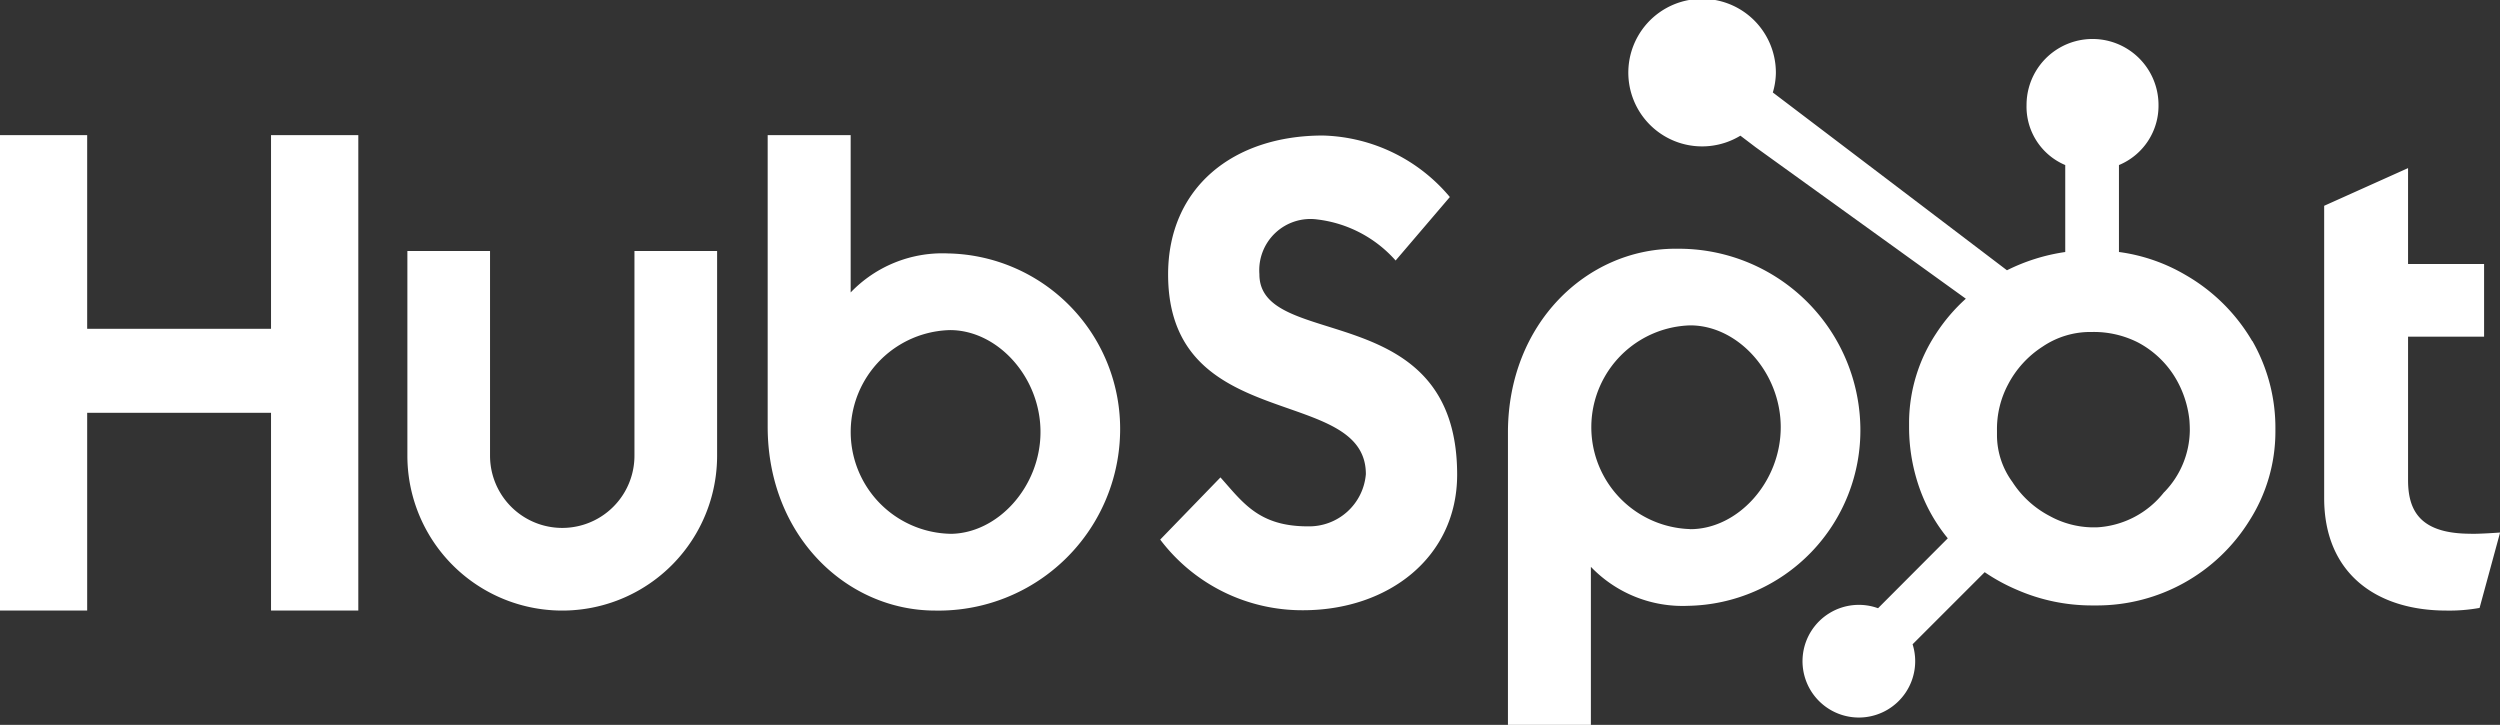 <svg xmlns="http://www.w3.org/2000/svg" width="113.247" height="32.837" viewBox="0 0 113.247 32.837">
  <rect x="0" y="0" width="113.247" height="32.837" fill="#333333" stroke="none"/>
  <g id="Group_36571" data-name="Group 36571" transform="translate(0 0)">
    <path id="Path_598464" data-name="Path 598464" d="M.06,27.679H4.009v8.773h8.328V27.679h3.954V49.214H12.337V40.257H4.009v8.957H.06ZM28.8,42.2a3.271,3.271,0,0,1-6.542,0V32.928H18.514V42.2a7.015,7.015,0,0,0,14.03,0V32.928H28.8V42.2M43,33.037a5.755,5.755,0,0,0-4.406,1.768V27.679H34.835V40.886c0,4.943,3.574,8.329,7.589,8.329A8.224,8.224,0,0,0,50.8,41.126,7.948,7.948,0,0,0,43,33.037Zm.093,12.7a4.615,4.615,0,0,1,0-9.227c2.157,0,4.1,2.127,4.1,4.614S45.249,45.739,43.092,45.739ZM57.11,33.983A2.319,2.319,0,0,1,59.746,31.5a5.628,5.628,0,0,1,3.534,1.858l2.456-2.876a7.759,7.759,0,0,0-5.751-2.786c-4.075,0-7.011,2.367-7.011,6.292,0,7.28,8.958,4.972,8.958,9.047A2.578,2.578,0,0,1,59.3,45.4c-2.218,0-2.937-1.079-3.955-2.217L52.616,46A8.056,8.056,0,0,0,59.087,49.2c3.864,0,6.98-2.4,6.98-6.142,0-8.088-8.958-5.572-8.958-9.076m18.848-1.158c-4.015,0-7.589,3.383-7.589,8.328V54.394h3.757v-7.16A5.758,5.758,0,0,0,76.532,49a7.948,7.948,0,0,0,7.8-8.089A8.224,8.224,0,0,0,75.958,32.826Zm.668,12.7a4.616,4.616,0,0,1,0-9.228c2.157,0,4.1,2.127,4.1,4.614S78.782,45.528,76.625,45.528Zm35.362.211c-2.216,0-2.845-.958-2.845-2.427v-6.5h3.444V33.516h-3.444V29.172l-3.8,1.707V44.121c0,3.386,2.336,5.094,5.54,5.094a7.692,7.692,0,0,0,1.5-.12l.929-3.415c-.419.029-.9.059-1.319.059" transform="translate(-0.06 -21.557)" fill="#fff"/>
    <path id="Path_598465" data-name="Path 598465" d="M361.982,15.448a8.262,8.262,0,0,0-3-2.98,8.055,8.055,0,0,0-3.034-1.051V7.479a2.907,2.907,0,0,0,1.792-2.722,2.989,2.989,0,1,0-5.978,0,2.872,2.872,0,0,0,1.753,2.722v3.939a8.662,8.662,0,0,0-2.64.827c-1.711-1.3-7.323-5.564-10.606-8.054a3.256,3.256,0,0,0,.138-.875A3.342,3.342,0,1,0,338.8,6.148l.693.526,9.519,6.859a7.982,7.982,0,0,0-1.347,1.577,7.361,7.361,0,0,0-1.224,3.968v.3a8.316,8.316,0,0,0,.52,2.867,7.527,7.527,0,0,0,1.233,2.142l-3.159,3.167a2.552,2.552,0,1,0,1.565,1.633l3.266-3.266a8.392,8.392,0,0,0,1.451.794,8.485,8.485,0,0,0,3.4.713h.227a8.132,8.132,0,0,0,6.912-3.839,7.5,7.5,0,0,0,1.179-4.041v-.074a7.923,7.923,0,0,0-1.045-4.028Zm-3.99,6.851a4.153,4.153,0,0,1-3.057,1.592h-.19a4.132,4.132,0,0,1-1.931-.513,4.464,4.464,0,0,1-1.691-1.541,3.594,3.594,0,0,1-.7-2.1v-.227a4.3,4.3,0,0,1,.5-2.089,4.524,4.524,0,0,1,1.575-1.723,3.855,3.855,0,0,1,2.182-.658h.074a4.422,4.422,0,0,1,2.052.473,4.346,4.346,0,0,1,1.611,1.466,4.663,4.663,0,0,1,.723,2.06c.012.155.018.313.018.464a4.075,4.075,0,0,1-1.158,2.793Z" transform="translate(-259.962 -0.002)" fill="#fff"/>
  </g>
</svg>
